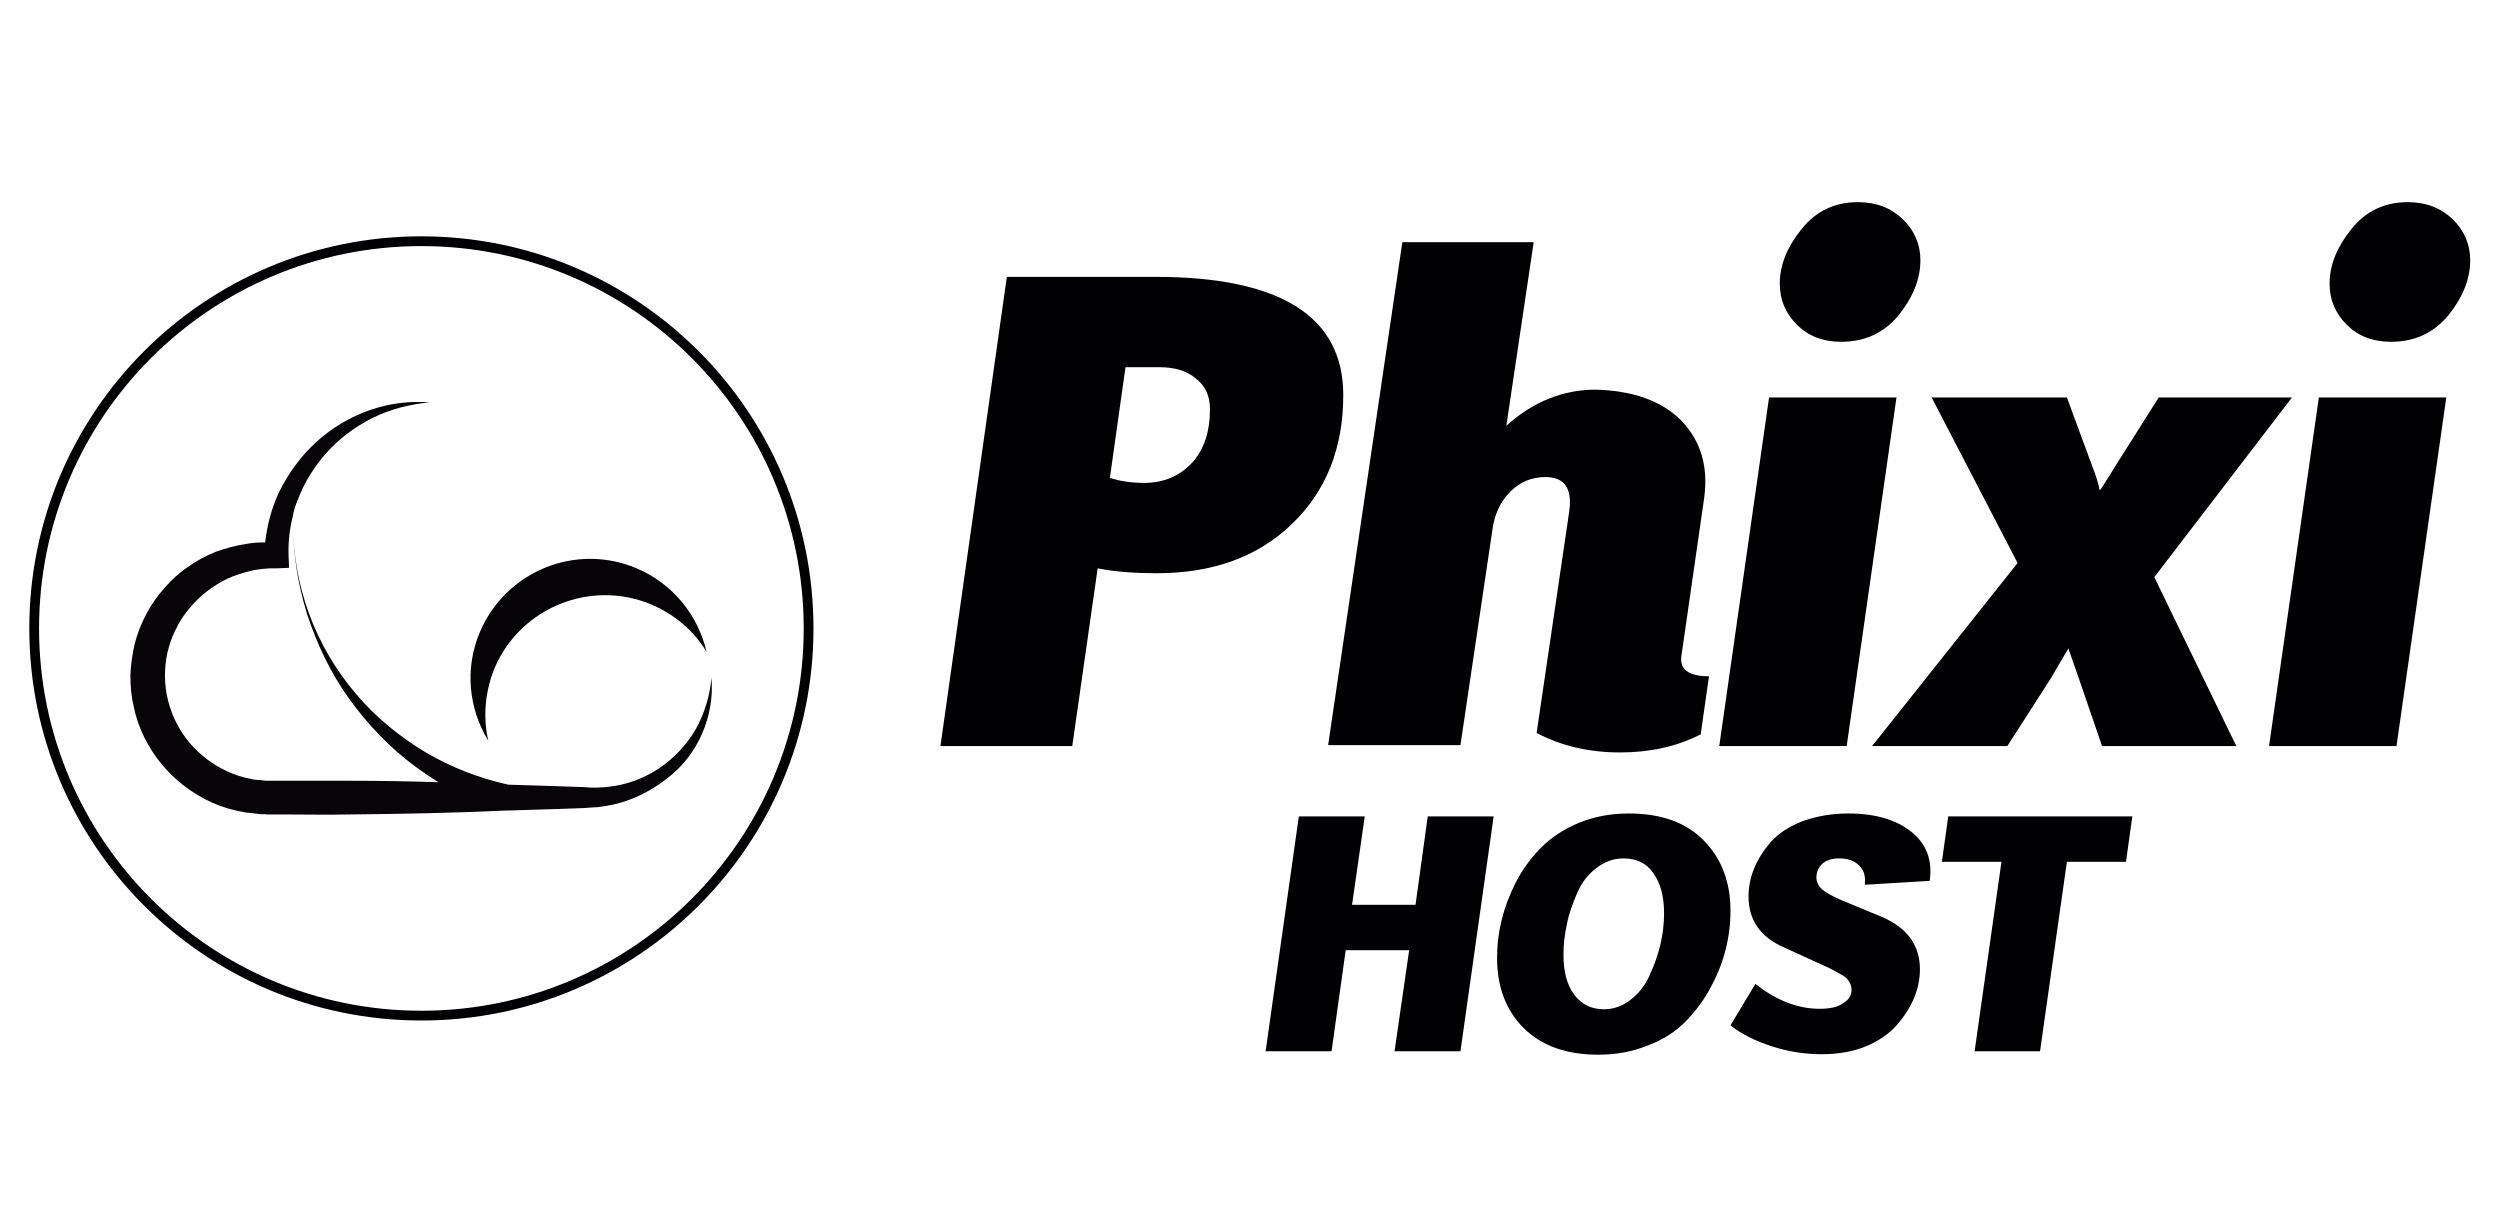 <?xml version="1.0" encoding="utf-8"?>
<!-- Generator: Adobe Illustrator 18.0.0, SVG Export Plug-In . SVG Version: 6.00 Build 0)  -->
<!DOCTYPE svg PUBLIC "-//W3C//DTD SVG 1.1//EN" "http://www.w3.org/Graphics/SVG/1.1/DTD/svg11.dtd">
<svg version="1.1" id="Capa_1" xmlns="http://www.w3.org/2000/svg" xmlns:xlink="http://www.w3.org/1999/xlink" x="0px" y="0px"
	 viewBox="0 0 512 250" enable-background="new 0 0 512 250" xml:space="preserve">
<g>
	<path fill="#010002" d="M192.6,152.8l13.6-96.1h30.4c25.6,0,38.5,8.1,38.5,24.2c0,10.9-3.5,19.7-10.6,26.5c-7,6.7-16.2,10-27.6,10
		c-4.5,0-8.5-0.3-12.1-1l-5.2,36.4H192.6z M237.4,75.2h-6.9l-3.2,22.7c2,0.6,4.3,1,7,1c4,0,7.3-1.4,9.8-4.1c2.5-2.7,3.7-6.4,3.7-11
		c0-2.7-0.9-4.7-2.8-6.2C243.2,76,240.7,75.2,237.4,75.2"/>
	<path fill="#010002" d="M349,102.1l-4.6,31.9c-0.6,3,1.3,4.5,5.6,4.5l-1.7,11.9c-4.9,2.5-10.4,3.7-16.5,3.7c-6.3,0-12-1.3-17.1-4
		l6.7-45.5c0.6-4.6-1-6.9-4.9-6.9c-2.8,0-5.2,1-7.2,3c-2,2-3.3,4.7-3.7,8.1l-6.5,43.8H272l15.2-103h26.9l-5.6,37.6
		c5.4-4.9,11.6-7.4,18.3-7.4c7.6,0.2,13.5,2.3,17.5,6.3C348.4,90.4,349.9,95.6,349,102.1"/>
	<path fill="#010002" d="M352.1,152.8l10.2-71.4h26.1l-10.2,71.4H352.1z M380.5,41.4c3.8,0,6.8,1.2,9.2,3.5c2.4,2.3,3.6,5.2,3.6,8.4
		c0,3.8-1.5,7.6-4.5,11.3c-3,3.6-6.9,5.4-11.7,5.4c-3.8,0-6.8-1.2-9.1-3.5c-2.3-2.3-3.5-5.1-3.5-8.4c0-3.8,1.5-7.5,4.4-11.1
		C371.8,43.3,375.7,41.4,380.5,41.4"/>
	<path fill="#010002" d="M433.2,95.5l8.9-14.1h27.3l-28.2,36.8l16.8,34.6h-27.5l-4.8-14l-2.1-6l-3.7,6.3l-8.8,13.7h-27.7l29.8-37.5
		l-17.6-33.9h27.7l5.2,14.1c0.8,2,1.3,3.7,1.5,4.9C430.2,100.4,431.2,98.7,433.2,95.5"/>
	<path fill="#010002" d="M464.7,152.8l10.2-71.4h26.1l-10.2,71.4H464.7z M493.1,41.4c3.8,0,6.8,1.2,9.2,3.5c2.4,2.3,3.6,5.2,3.6,8.4
		c0,3.8-1.5,7.6-4.5,11.3c-3,3.6-6.9,5.4-11.7,5.4c-3.8,0-6.8-1.2-9.1-3.5c-2.3-2.3-3.5-5.1-3.5-8.4c0-3.8,1.5-7.5,4.4-11.1
		C484.4,43.3,488.3,41.4,493.1,41.4"/>
	<polygon fill="#010002" points="288.6,194.6 275.6,194.6 272.7,215.3 259.2,215.3 266,167.2 279.5,167.2 276.9,185.3 289.9,185.3 
		292.4,167.2 305.9,167.2 299.1,215.3 285.6,215.3 	"/>
	<path fill="#010002" d="M333.6,166.6c6.5,0,11.6,1.8,15.2,5.4c3.7,3.7,5.6,8.5,5.6,14.5c0,5.4-1.3,10.6-3.9,15.4
		c-1.3,2.6-3,4.9-5.1,7.1c-2.1,2.2-4.7,3.9-7.9,5.1c-3.2,1.3-6.5,1.9-10.2,1.9c-6.5,0-11.5-1.8-15.2-5.4c-3.7-3.7-5.5-8.5-5.5-14.4
		c0-5.4,1.3-10.5,3.8-15.4c1.3-2.6,3-4.9,5.1-7.1c2.1-2.1,4.7-3.9,7.9-5.2C326.6,167.2,330,166.6,333.6,166.6 M332.5,175.8
		c-2.1,0-3.9,0.7-5.6,2c-1.7,1.3-3,3-3.9,5.1c-0.9,2.1-1.7,4.2-2.1,6.4c-0.5,2.2-0.7,4.2-0.7,6.2c0,3.5,0.7,6.2,2.2,8.2
		c1.5,2,3.5,3,6.1,3c2,0,3.9-0.7,5.5-2c1.7-1.3,3-3,3.9-5.1c1.9-4.1,2.9-8.3,2.9-12.5c0-3.5-0.7-6.2-2.2-8.3
		C337.2,176.8,335.2,175.8,332.5,175.8"/>
	<path fill="#010002" d="M373.4,197.7l-8.1-3.7c-4.8-2.1-7.2-5.6-7.2-10.4c0-3.9,1.5-7.6,4.5-11.1c1.6-1.8,3.7-3.2,6.5-4.3
		c2.8-1,5.9-1.6,9.4-1.6c5.6,0,9.9,1.3,13,3.8c3.1,2.5,4.3,5.9,3.7,10l-13.3,0.8c0.2-1.6-0.1-2.9-1.1-3.9c-1-1-2.3-1.5-4.1-1.5
		c-1.6,0-2.7,0.4-3.5,1.1c-0.8,0.8-1.2,1.7-1.2,2.8c0,0.9,0.4,1.7,1.1,2.4c0.8,0.7,2.1,1.4,3.9,2.2l8.2,3.4c5.3,2.2,8,5.8,8,10.8
		c0,4-1.6,7.8-4.7,11.4c-1.6,1.8-3.7,3.3-6.4,4.4c-2.7,1.1-5.7,1.6-9,1.6c-3.4,0-6.8-0.5-10.2-1.6c-3.4-1.1-6.2-2.5-8.5-4.3l5.1-8.5
		c4.3,3.4,8.7,5.1,13.1,5.1c2.1,0,3.7-0.3,4.8-1.1c1.2-0.7,1.8-1.6,1.8-2.8c0-0.9-0.4-1.8-1.3-2.6
		C376.9,199.5,375.5,198.6,373.4,197.7"/>
	<polygon fill="#010002" points="397.7,176.5 399,167.2 436.7,167.2 435.4,176.5 423.3,176.5 417.8,215.3 404.4,215.3 409.9,176.5 	
		"/>
</g>
<g>
	<path fill="none" stroke="#010002" stroke-width="2" stroke-miterlimit="10" d="M165.6,128.7c0,43.8-35.5,79.3-79.3,79.3
		S7,172.5,7,128.7c0-43.8,35.5-79.3,79.3-79.3S165.6,84.9,165.6,128.7"/>
	<path fill="#050306" d="M133.4,123.8c4.9,2.1,8.8,5.5,11.3,9.7c-1.7-7.4-6.8-13.9-14.3-17.1c-12.5-5.3-26.8,0.6-32.1,13
		c-3.2,7.5-2.3,15.8,1.7,22.3c-1.1-4.8-0.7-10,1.3-14.9C106.6,124.4,121,118.6,133.4,123.8"/>
	<path fill="#070507" d="M145.7,138.8c-0.3,3.8-1.5,7.5-3.3,10.7c-1.9,3.2-4.5,5.9-7.5,7.9c-3,2-6.5,3.3-10,3.7
		c-0.9,0.1-1.8,0.2-2.6,0.2c-0.4,0-0.9,0-1.3,0l-1.4-0.1l-5.8-0.2c-3.2-0.1-6.5-0.2-9.7-0.3c-5.9-1.3-11.6-3.5-16.9-6.6
		c-5.3-3.2-10.3-7.2-14.3-12c-4.1-4.8-7.4-10.4-9.6-16.4c-2.2-6-3.3-12.4-3.3-18.8c0,0,0,0,0,0c0,6.4,1,12.8,2.9,18.9
		c2,6.1,4.8,12,8.6,17.3c3.8,5.3,8.4,10.1,13.7,14c1.5,1.1,3,2.1,4.6,3.1c-6-0.2-12.1-0.3-18.1-0.3c-4.5,0-9.1,0-13.6,0l-1.8,0
		l-0.7,0c-0.2,0-0.5,0-0.7,0c-0.4,0-0.8,0-1.2-0.1c-0.4,0-0.8-0.1-1.2-0.1c-0.4,0-0.8-0.1-1.2-0.2c-1.6-0.3-3.2-0.8-4.7-1.5
		c-1.5-0.7-2.9-1.5-4.2-2.5c-1.3-1-2.5-2.1-3.6-3.4c-2.1-2.5-3.6-5.5-4.4-8.7c-0.8-3.2-0.8-6.6-0.1-9.8c0.4-1.6,0.9-3.2,1.7-4.7
		c0.7-1.5,1.6-2.9,2.7-4.2c2.1-2.6,4.8-4.7,7.9-6.2c1.5-0.7,3.2-1.2,4.8-1.6c0.8-0.2,1.7-0.3,2.5-0.4l1.3-0.1l1.4,0l2.6-0.1
		l-0.1-2.5c-0.1-2.7,0.2-5.5,0.9-8.2c0,0.4,0,0.8,0,1.2c0,0,0,0,0,0c0-0.4,0-0.8,0-1.3c0.2-1,0.5-2,0.9-2.9c1.3-3.6,3.4-7,6-9.9
		c2.6-2.9,5.8-5.3,9.4-7.1c3.6-1.8,7.6-2.8,11.7-3.2c-4.1-0.3-8.3,0.2-12.3,1.6c-4,1.4-7.7,3.6-10.9,6.5c-3.2,2.9-5.8,6.5-7.7,10.4
		c-1.5,3.2-2.4,6.7-2.8,10.2c-0.2,0-0.4,0-0.7,0c-1.1,0-2.1,0.1-3.2,0.3c-2.1,0.3-4.2,0.9-6.2,1.6c-2,0.8-3.9,1.8-5.7,3.1
		c-1.8,1.2-3.4,2.7-4.8,4.3c-2.9,3.2-5,7.2-6.1,11.4c-0.5,2.1-0.8,4.3-0.9,6.5c0,2.2,0.2,4.4,0.7,6.5c0.9,4.3,2.9,8.3,5.7,11.7
		c2.8,3.4,6.4,6.1,10.4,7.9c2,0.9,4.1,1.5,6.3,1.9c0.5,0.1,1.1,0.2,1.6,0.2c0.5,0.1,1.1,0.1,1.6,0.2c0.6,0.1,1.1,0,1.6,0.1l0.8,0
		h0.7l1.8,0c4.5,0,9.1,0.1,13.6,0c10.7-0.1,21.3-0.3,32-0.8l0.2,0c0.1,0,0.1,0,0.2,0c3.2-0.1,6.5-0.2,9.7-0.3l5.8-0.2l1.4-0.1
		c0.5,0,1-0.1,1.6-0.1c1-0.1,2.1-0.3,3.1-0.5c4.1-0.9,7.8-2.8,11-5.3C143,154.7,146.4,146.5,145.7,138.8"/>
</g>
</svg>
